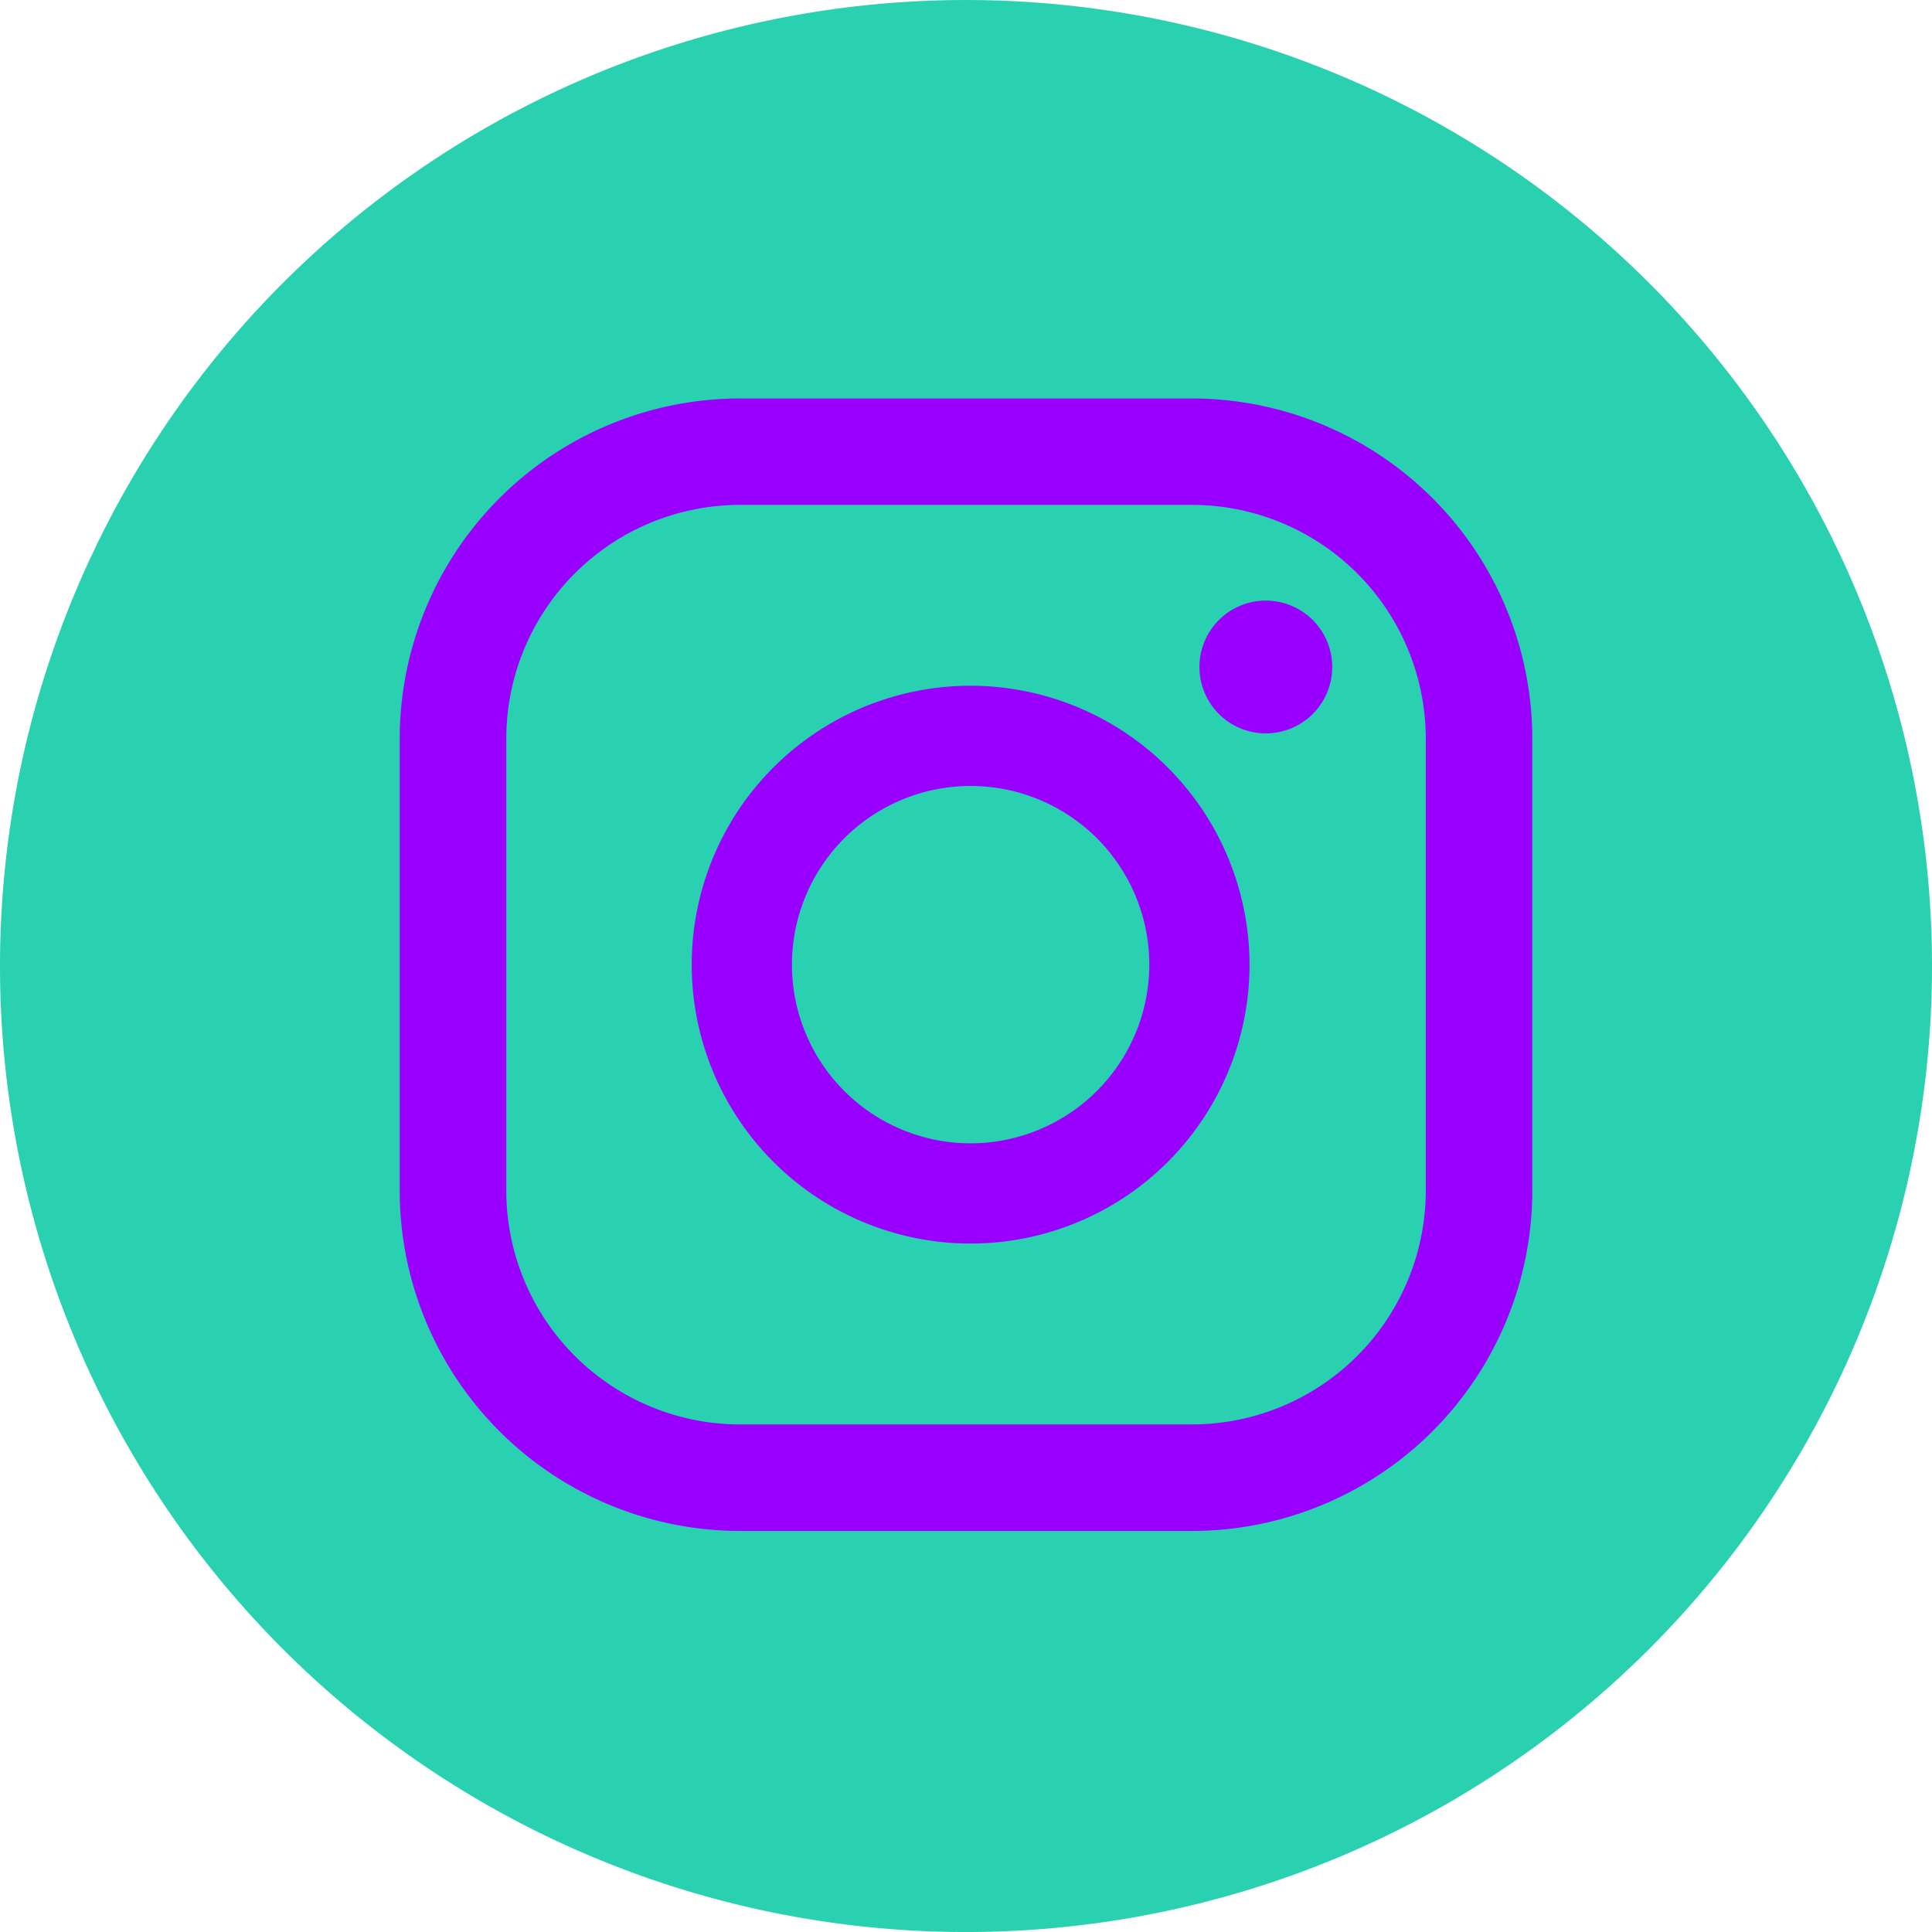 <svg xmlns="http://www.w3.org/2000/svg" width="101.134" height="101.135" viewBox="0 0 101.134 101.135"><path d="M101.134,50.567A50.567,50.567,0,1,1,50.567,0a50.567,50.567,0,0,1,50.567,50.567" transform="translate(0 0.001)" fill="#2ad1b1"></path><g transform="translate(20.923 20.853)"><path d="M25.442,11a3.476,3.476,0,1,0,3.476,3.476A3.476,3.476,0,0,0,25.442,11" transform="translate(19.897 -0.414)" fill="#90f"></path><path d="M27.268,12.558a14.6,14.6,0,1,0,14.6,14.6,14.615,14.615,0,0,0-14.6-14.6m0,23.953a9.353,9.353,0,1,1,9.353-9.353,9.364,9.364,0,0,1-9.353,9.353" transform="translate(2.618 2.485)" fill="#90f"></path><path d="M48.8,66.583H25.128A17.827,17.827,0,0,1,7.32,48.775V25.1A17.825,17.825,0,0,1,25.128,7.3H48.8A17.827,17.827,0,0,1,66.608,25.1V48.775A17.829,17.829,0,0,1,48.8,66.583M25.128,12.872A12.243,12.243,0,0,0,12.9,25.1V48.775A12.245,12.245,0,0,0,25.128,61.006H48.8A12.247,12.247,0,0,0,61.031,48.775V25.1A12.245,12.245,0,0,0,48.8,12.872Z" transform="translate(-7.32 -7.295)" fill="#90f"></path></g><rect width="101.134" height="101.134" fill="none"></rect></svg>